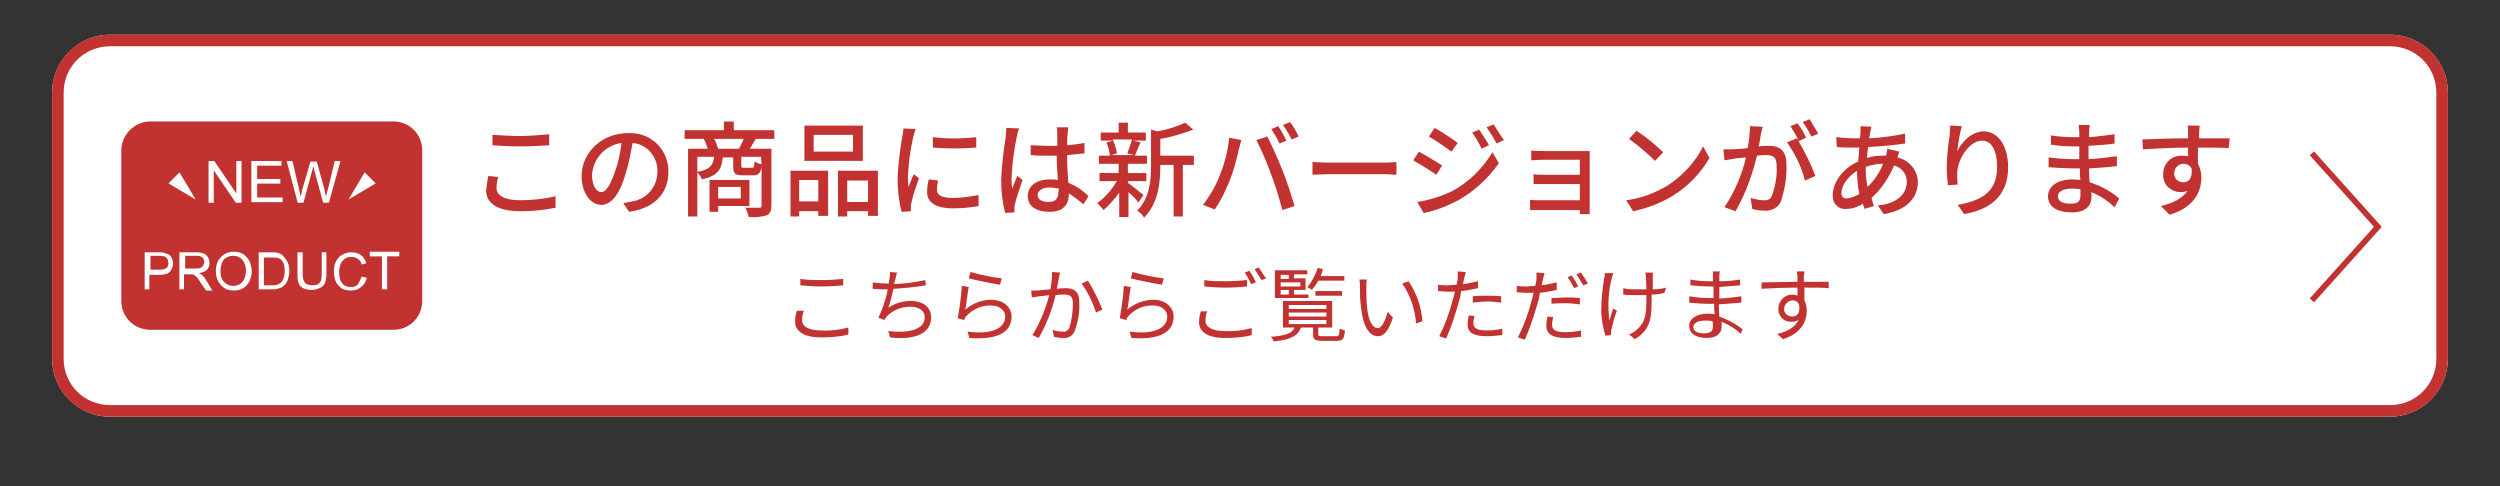<?xml version="1.0" encoding="utf-8"?>
<!-- Generator: Adobe Illustrator 23.1.1, SVG Export Plug-In . SVG Version: 6.00 Build 0)  -->
<svg version="1.1" id="レイヤー_1" xmlns="http://www.w3.org/2000/svg" xmlns:xlink="http://www.w3.org/1999/xlink" x="0px"
	 y="0px" viewBox="0 0 432 84" style="enable-background:new 0 0 432 84;" xml:space="preserve">
<rect x="0" y="0" width="432" height="84" fill="#333333" stroke="none"/>
<style type="text/css">
	.st0{fill:#FFFFFF;}
	.st1{fill:none;stroke:#C13231;stroke-width:2;}
	.st2{fill:#C13231;}
	.st3{fill:none;stroke:#C13231;}
	.st4{enable-background:new    ;}
</style>
<g id="グループ_536" transform="translate(-151 -1131)">
	<g transform="matrix(1, 0, 0, 1, 151, 1131)">
		<g id="長方形_280-2" transform="translate(9 6)">
			<path class="st0" d="M10,0h394c5.5,0,10,4.5,10,10v46c0,5.5-4.5,10-10,10H10C4.5,66,0,61.5,0,56V10C0,4.5,4.5,0,10,0z"/>
			<path class="st1" d="M10,1h394c5,0,9,4,9,9v46c0,5-4,9-9,9H10c-5,0-9-4-9-9V10C1,5,5,1,10,1z"/>
		</g>
	</g>
	<path id="パス_278" class="st2" d="M236.1,1156.1c1.4,0.1,3,0.2,4.8,0.2c1.7,0,3.7-0.1,5-0.2v-1.9c-1.3,0.1-3.2,0.3-5,0.3
		c-1.6,0-3.2-0.1-4.8-0.2V1156.1z M235.4,1161.4c-0.2,0.8-0.3,1.7-0.4,2.5c0,2.3,2.1,3.6,5.9,3.6c2.1,0,4.1-0.2,6.1-0.6l0-2
		c-2,0.5-4.1,0.7-6.2,0.7c-2.7,0-4-0.9-4-2.1c0-0.7,0.1-1.3,0.3-1.9L235.4,1161.4z M254.9,1164.2c-0.7,0-1.6-0.9-1.6-3
		c0.2-2.8,2.3-5.1,5.1-5.5c-0.2,1.6-0.5,3.1-1,4.6C256.5,1163,255.7,1164.2,254.9,1164.2z M259.7,1167.6c4.4-0.6,6.8-3.2,6.8-6.9
		c0.1-3.6-2.8-6.7-6.5-6.7c-0.2,0-0.4,0-0.5,0c-4.5,0-8,3.4-8,7.4c0,3,1.6,5,3.4,5c1.8,0,3.3-2,4.3-5.7c0.5-1.6,0.8-3.3,1.1-5
		c2.5,0.2,4.4,2.4,4.3,5c0,2.5-1.8,4.7-4.3,5.1c-0.5,0.1-1.1,0.2-1.6,0.3L259.7,1167.6z M279,1163.3v2h-3.9v-2H279z M280.5,1166.6
		v-4.5h-6.9v5.5h1.5v-1H280.5z M275.1,1156.7c-0.2-0.6-0.4-1.2-0.7-1.7h5.1c-0.2,0.6-0.5,1.1-0.8,1.7H275.1z M282.6,1159.4
		c-0.4-0.1-0.8-0.2-1.2-0.5c-0.1,1-0.1,1.1-0.5,1.1h-1.3c-0.4,0-0.5,0-0.5-0.4v-1.5h3.4L282.6,1159.4z M271.5,1158.1h2.9
		c-0.2,1.5-0.7,2.2-2.9,2.6V1158.1z M284.8,1155v-1.5h-7v-1.5h-1.7v1.5h-6.8v1.5h3.3c0.3,0.5,0.5,1.1,0.7,1.7h-3.4v11.7h1.6v-7.6
		c0.3,0.3,0.6,0.7,0.8,1.2c2.7-0.6,3.4-1.7,3.6-3.8h1.8v1.5c0,1.3,0.3,1.6,1.7,1.6h1.7c0.9,0,1.3-0.3,1.5-1.5v6.7
		c0,0.3-0.1,0.4-0.4,0.4c-0.3,0-1.4,0-2.4,0c0.3,0.5,0.4,1.1,0.6,1.6c1,0.1,2.1,0,3.1-0.3c0.6-0.3,0.8-0.8,0.8-1.7v-9.8h-3.7
		c0.3-0.5,0.6-1.1,1-1.7H284.8z M298.4,1157.2h-6.8v-2.9h6.8V1157.2z M300.1,1152.7H290v6.1h10.1V1152.7z M292.4,1162.1v3.7h-3.3
		v-3.7H292.4z M287.5,1168.4h1.6v-0.9h3.3v0.8h1.7v-7.8h-6.5V1168.4z M297.4,1165.9v-3.7h3.6v3.7H297.4z M295.8,1160.5v7.9h1.6v-0.9
		h3.6v0.8h1.7v-7.8H295.8z M312.2,1154.7v1.8c2.5,0.2,5,0.2,7.5,0v-1.8C317.1,1155,314.6,1155,312.2,1154.7L312.2,1154.7z
		 M311.5,1162c-0.2,0.7-0.3,1.5-0.3,2.2c0,1.7,1.4,2.8,4.4,2.8c1.5,0,3-0.1,4.5-0.4l0-1.9c-1.5,0.3-3,0.5-4.4,0.5
		c-2.2,0-2.8-0.6-2.8-1.4c0-0.5,0.1-1.1,0.2-1.6L311.5,1162z M307.1,1153.2c0,0.5-0.1,1-0.2,1.5c-0.4,2.3-0.7,4.7-0.8,7.1
		c0,1.9,0.2,3.9,0.7,5.8l1.6-0.1c0-0.2,0-0.5,0-0.7c0-0.3,0-0.5,0.1-0.8c0.3-1.4,0.8-2.8,1.3-4.2l-0.9-0.7c-0.3,0.6-0.6,1.5-0.9,2.2
		c-0.1-0.6-0.1-1.2-0.1-1.9c0.1-2.3,0.4-4.5,0.9-6.7c0.1-0.3,0.3-1,0.4-1.4L307.1,1153.2z M324.9,1153.1c0,0.5-0.1,1-0.1,1.5
		c-0.4,2.5-0.7,5-0.8,7.5c0,1.9,0.2,3.8,0.7,5.7l1.6-0.1c0-0.2,0-0.5,0-0.7c0-0.3,0-0.5,0.1-0.8c0.2-0.9,0.8-2.7,1.3-4.1l-0.9-0.7
		c-0.3,0.6-0.6,1.5-0.9,2.2c-0.1-0.6-0.1-1.2-0.1-1.9c0.1-2.4,0.4-4.7,0.9-7.1c0.1-0.5,0.2-0.9,0.4-1.4L324.9,1153.1z M333.9,1164.1
		c0,1.1-0.4,1.8-1.7,1.8c-1.1,0-1.9-0.4-1.9-1.2c0-0.7,0.8-1.3,2-1.3c0.6,0,1.1,0.1,1.7,0.2L333.9,1164.1z M339.1,1164.9
		c-1-1-2.2-1.8-3.5-2.3c-0.1-1.4-0.2-3-0.2-4.8c1-0.1,2-0.2,3-0.3v-1.8c-1,0.2-2,0.3-3,0.4c0-0.8,0-1.6,0.1-2c0-0.4,0.1-0.7,0.1-1.1
		h-2c0.1,0.4,0.1,0.8,0.1,1.1c0,0.4,0,1.2,0,2.1c-0.5,0-1,0-1.5,0c-1.1,0-2.1-0.1-3.1-0.1l0,1.7c1,0.1,2,0.1,3,0.1c0.5,0,1,0,1.5,0
		c0,1.4,0.1,2.9,0.2,4.2c-0.5-0.1-1-0.1-1.4-0.1c-2.4,0-3.8,1.2-3.8,2.9c0,1.7,1.4,2.7,3.8,2.7c2.5,0,3.3-1.4,3.3-3.1v-0.1
		c0.9,0.6,1.7,1.2,2.5,1.9L339.1,1164.9z M346.6,1155.1c-0.2,0.8-0.5,1.6-0.8,2.4l1.2,0.3h-4l1-0.3c-0.1-0.8-0.4-1.6-0.7-2.4H346.6z
		 M348.6,1164.7c-0.4-0.3-2.1-1.7-2.7-2.1v-0.3h3.2v-1.4h-3.2v-1.6h3.3v-1.4h-2.1c0.3-0.6,0.6-1.5,1-2.3l-1.3-0.3h2.2v-1.4h-3.1
		v-1.7h-1.6v1.7h-3.1v1.4h2.2l-1.2,0.3c0.3,0.7,0.5,1.5,0.6,2.3h-1.9v1.4h3.4v1.6H341v1.4h3c-0.9,1.5-2,2.8-3.4,3.8
		c0.4,0.4,0.8,0.8,1.1,1.2c1-0.9,1.9-1.9,2.7-3v4.2h1.6v-4.3c0.7,0.6,1.4,1.3,1.7,1.8L348.6,1164.7z M357.3,1157.9h-5.8v-2.9
		c1.9-0.3,3.8-0.9,5.7-1.6l-1.4-1.2c-1.5,0.7-3.1,1.2-4.8,1.5l-1.1-0.3v6.2c0,2.5-0.2,5.6-2.4,7.8c0.5,0.3,0.9,0.7,1.2,1.2
		c2.5-2.5,2.8-6.2,2.8-8.9v-0.2h2.3v8.9h1.6v-8.9h1.9L357.3,1157.9z M371.9,1152.8l-1.2,0.5c0.5,0.8,1,1.6,1.4,2.5l1.2-0.5
		C372.9,1154.5,372.4,1153.6,371.9,1152.8z M373.9,1152.1l-1.2,0.5c0.6,0.8,1,1.6,1.5,2.5l1.2-0.5
		C375,1153.7,374.5,1152.8,373.9,1152.1L373.9,1152.1z M361.7,1161.5c-0.7,1.8-1.7,3.4-2.8,4.9l2,0.8c1.1-1.6,1.9-3.3,2.6-5
		c0.7-1.8,1.2-3.7,1.6-5.5c0.1-0.4,0.3-1.1,0.4-1.5l-2.1-0.4C363.2,1157.1,362.6,1159.3,361.7,1161.5L361.7,1161.5z M370.6,1161
		c0.8,2.1,1.4,4.1,2,6.3l2.1-0.7c-0.5-1.7-1.4-4.5-2.1-6.2c-0.7-1.8-1.9-4.4-2.6-5.8l-1.9,0.6C369,1157,369.9,1159,370.6,1161
		L370.6,1161z M377.8,1161.2c0.6,0,1.7-0.1,2.7-0.1h9.8c0.8,0,1.6,0.1,2,0.1v-2.2c-0.4,0-1.1,0.1-2,0.1h-9.8c-1,0-2.1-0.1-2.7-0.1
		L377.8,1161.2z M406.6,1153.4l-1.2,0.5c0.6,0.9,1.2,1.8,1.6,2.8l1.3-0.6C407.8,1155.2,407.2,1154.3,406.6,1153.4L406.6,1153.4z
		 M409.1,1152.5l-1.2,0.5c0.6,0.9,1.2,1.8,1.7,2.8l1.3-0.6C410.2,1154.3,409.7,1153.4,409.1,1152.5L409.1,1152.5z M398.9,1153.1
		l-1,1.5c1.1,0.6,3,1.9,3.9,2.6l1.1-1.5C402,1155,400,1153.7,398.9,1153.1z M395.9,1165.9l1.1,1.9c2.1-0.4,4.1-1.2,6-2.2
		c2.8-1.6,5.2-3.8,7-6.4l-1.1-1.9c-1.7,2.8-4,5.1-6.9,6.7C400.1,1164.9,398,1165.6,395.9,1165.9z M396.2,1157.2l-1,1.5
		c1.4,0.8,2.7,1.6,4,2.5l1-1.6C399.3,1159,397.3,1157.8,396.2,1157.2z M425.7,1168.2c0-0.3,0-0.8,0-1.1v-9c0-0.4,0-0.8,0-1
		c-0.3,0-0.8,0-1.2,0h-6.9c-0.6,0-1.6,0-2-0.1v1.7c0.4,0,1.4-0.1,2-0.1h6.4v2.6h-6.2c-0.6,0-1.4,0-1.8-0.1v1.7c0.4,0,1.1,0,1.8,0
		h6.2v2.8h-7.1c-0.5,0-1,0-1.5-0.1v1.8c0.3,0,1,0,1.5,0h7.1c0,0.3,0,0.6,0,0.7H425.7z M433.8,1153.6l-1.3,1.4
		c1.6,1.2,3.1,2.4,4.5,3.8l1.4-1.5C437,1156,435.5,1154.7,433.8,1153.6z M432,1165.6l1.2,1.9c2.4-0.5,4.8-1.4,6.9-2.7
		c2.6-1.6,4.8-3.9,6.3-6.5l-1.1-2c-1.4,2.8-3.6,5.1-6.2,6.8C436.9,1164.4,434.5,1165.3,432,1165.6z M465.2,1154.1
		c-0.5-0.8-1-1.7-1.5-2.5l-1.2,0.5c0.6,0.8,1.1,1.6,1.5,2.5L465.2,1154.1z M453.4,1152.8c0,1.3-0.2,2.6-0.4,3.8
		c-1,0.1-1.9,0.2-2.5,0.2c-0.6,0-1.1,0-1.7,0l0.2,1.9c0.5-0.1,1.3-0.2,1.8-0.3c0.4-0.1,1.1-0.1,1.9-0.2c-0.7,3.1-2,6-3.7,8.6
		l1.9,0.7c1.7-3,2.9-6.2,3.7-9.6c0.7-0.1,1.3-0.1,1.6-0.1c1.1,0,1.8,0.3,1.8,1.8c0.1,1.8-0.2,3.5-0.8,5.2c-0.2,0.6-0.8,0.9-1.5,0.8
		c-0.7,0-1.5-0.2-2.2-0.4l0.3,1.9c0.7,0.2,1.4,0.3,2.1,0.3c1.2,0.1,2.3-0.5,2.8-1.5c0.7-2.1,1.1-4.3,1-6.5c0-2.5-1.3-3.2-3-3.2
		c-0.4,0-1.1,0-1.8,0.1c0.2-0.8,0.3-1.7,0.4-2.2c0.1-0.4,0.2-0.8,0.3-1.2L453.4,1152.8z M463.1,1154.8c-0.4-0.9-0.9-1.7-1.5-2.5
		l-1.2,0.5c0.5,0.8,1,1.6,1.4,2.5c-0.1-0.1-0.2-0.3-0.3-0.4l-1.7,0.7c1.4,2,2.5,4.2,3.1,6.6l1.8-0.8c-0.8-2.1-1.8-4.1-2.9-6
		L463.1,1154.8z M473.5,1159.8c0.9-0.3,1.9-0.5,2.8-0.5h0.1c-0.6,1.5-1.5,2.9-2.7,4c-0.2-1-0.3-2.1-0.3-3.1V1159.8z M470.1,1165.3
		c-0.6,0-0.9-0.3-0.9-1c0-1.2,1.1-2.8,2.7-3.8c0,1.3,0.1,2.7,0.4,4C471.7,1164.9,470.9,1165.2,470.1,1165.3z M477.1,1156.7
		c0,0.4-0.1,0.8-0.2,1.2c-0.2,0-0.3,0-0.5,0c-1,0-1.9,0.1-2.8,0.4c0.1-0.7,0.1-1.3,0.2-1.9c2.1-0.1,4.3-0.3,6.4-0.6l0-1.7
		c-2,0.4-4.1,0.7-6.2,0.8c0.1-0.4,0.1-0.8,0.2-1.2c0.1-0.3,0.1-0.6,0.2-0.8l-1.9-0.1c0,0.3,0,0.6,0,0.9l-0.1,1.2h-1
		c-1,0-2.1-0.1-3.1-0.2l0.1,1.7c0.8,0.1,2.1,0.1,3,0.1h0.9c-0.1,0.8-0.1,1.6-0.2,2.4c-2.5,1.1-4.4,3.5-4.4,5.8
		c-0.1,1.2,0.7,2.3,1.9,2.4c0.1,0,0.2,0,0.4,0c1,0,2-0.3,2.9-0.9c0.1,0.3,0.2,0.6,0.3,0.9l1.6-0.5c-0.1-0.4-0.3-0.9-0.4-1.4
		c1.7-1.5,3-3.5,3.9-5.6c1.3,0.3,2.2,1.5,2.2,2.8c0,2.1-1.7,3.8-5,4.1l1,1.5c4.2-0.7,5.9-3,5.9-5.5c0-2.1-1.5-3.8-3.5-4.3
		c0.1-0.3,0.2-0.8,0.3-1L477.1,1156.7z M488,1152.7c0,0.5-0.1,1.1-0.1,1.7c-0.3,1.9-0.5,3.8-0.5,5.7c0,1,0.1,1.9,0.2,2.9l1.7-0.1
		c-0.1-0.7-0.1-1.4-0.1-2.1c0.1-2.3,2.1-5.5,4.3-5.5c1.7,0,2.6,1.8,2.6,4.6c0,4.4-2.9,5.8-6.8,6.5l1.1,1.6c4.5-0.8,7.6-3.1,7.6-8.1
		c0-3.8-1.8-6.2-4.2-6.2c-2.1,0-3.9,1.9-4.6,3.5c0.2-1.5,0.4-3,0.8-4.4L488,1152.7z M510.5,1164.8c0,1.2-0.7,1.4-1.7,1.4
		c-1.5,0-2.2-0.5-2.2-1.3c0-0.7,0.8-1.3,2.3-1.3c0.5,0,1.1,0,1.6,0.1C510.5,1164.2,510.5,1164.5,510.5,1164.8z M517.2,1165.3
		c-1.5-1.3-3.2-2.2-5.1-2.8c-0.1-0.8-0.1-1.6-0.1-2.4c1.7-0.1,3.2-0.2,4.8-0.4l0-1.7c-1.5,0.2-3.1,0.4-4.9,0.5v-2.3
		c1.7-0.1,3.2-0.2,4.5-0.4l0-1.6c-1.5,0.2-3,0.4-4.4,0.5c0-0.4,0-0.7,0-0.9c0-0.5,0.1-0.9,0.1-1.2h-1.9c0,0.4,0.1,0.8,0.1,1.1v1
		h-0.9c-1.4,0-2.7-0.1-4-0.3v1.6c1.3,0.2,2.7,0.3,4,0.3h0.9v2.2h-0.9c-1.5,0-2.9-0.1-4.4-0.3l0,1.7c1.2,0.1,3.3,0.2,4.4,0.2h1
		c0,0.6,0,1.4,0.1,2c-0.4,0-0.9-0.1-1.3-0.1c-2.7,0-4.3,1.2-4.3,2.9c0,1.8,1.5,2.8,4.2,2.8c2.3,0,3.3-1.2,3.3-2.6c0-0.3,0-0.6,0-0.9
		c1.5,0.6,2.8,1.5,4,2.6L517.2,1165.3z M526.7,1161c0-0.9,0.6-1.6,1.5-1.7c0,0,0.1,0,0.1,0c0.6,0,1.1,0.3,1.4,0.8
		c0.2,1.7-0.5,2.4-1.4,2.4c-0.9,0-1.6-0.6-1.6-1.5C526.7,1161.1,526.7,1161.1,526.7,1161L526.7,1161z M536.3,1154.9H531
		c0-0.4,0-0.7,0-0.9c0-0.3,0.1-1.1,0.1-1.3h-2.1c0.1,0.3,0.1,0.8,0.1,1.3c0,0.2,0,0.5,0,0.9c-2.5,0-5.9,0.1-7.9,0.2l0.1,1.7
		c2.2-0.1,5.1-0.3,7.8-0.3l0,1.5c-0.3-0.1-0.7-0.1-1-0.1c-1.8-0.1-3.3,1.3-3.3,3.1c0,0,0,0.1,0,0.1c-0.1,1.7,1.2,3,2.9,3.1
		c0,0,0.1,0,0.1,0c0.4,0,0.9-0.1,1.2-0.2c-0.9,1.3-2.5,2.1-4.6,2.6l1.5,1.5c4.2-1.2,5.5-4,5.5-6.4c0-0.8-0.2-1.7-0.6-2.4
		c0-0.8,0-1.8,0-2.8c2.6,0,4.3,0,5.3,0.1L536.3,1154.9z"/>
	<path id="パス_159" class="st3" d="M550.5,1157.5l11.4,12.7l-11.4,12.7"/>
	<path id="パス_277" class="st2" d="M289.3,1180.3c1.1,0.1,2.3,0.2,3.7,0.2c1.3,0,2.8-0.1,3.7-0.2v-1.1c-1,0.1-2.4,0.2-3.7,0.2
		c-1.2,0-2.5,0-3.7-0.2V1180.3z M288.7,1184.7c-0.2,0.6-0.3,1.3-0.3,1.9c0,1.7,1.6,2.7,4.5,2.7c1.6,0,3.2-0.1,4.7-0.5l0-1.2
		c-1.6,0.4-3.1,0.6-4.7,0.5c-2.2,0-3.3-0.7-3.3-1.8c0-0.5,0.1-1.1,0.3-1.6L288.7,1184.7z M310.9,1179.4c-1.8,0.4-3.6,0.6-5.4,0.7
		c0.1-0.3,0.1-0.6,0.2-0.8c0.1-0.4,0.2-0.8,0.3-1.2l-1.2-0.1c0,0.4,0,0.8-0.1,1.1c0,0.2-0.1,0.5-0.1,0.9h-0.2
		c-0.9,0-1.8-0.1-2.6-0.2l0,1.1c0.8,0.1,1.7,0.1,2.6,0.1h0c-0.3,1.7-0.9,3.4-1.6,4.9l1,0.4c0.1-0.2,0.3-0.4,0.4-0.6
		c1.1-1.1,2.5-1.7,4.1-1.7c1.6,0,2.5,0.8,2.5,1.8c0,2.3-3.1,2.8-6.3,2.4l0.3,1.1c4.2,0.5,7.1-0.6,7.1-3.5c0-1.6-1.3-2.8-3.5-2.8
		c-1.4,0-2.8,0.4-3.9,1.2c0.4-1.1,0.6-2.2,0.9-3.3c1.9-0.1,3.8-0.3,5.6-0.6L310.9,1179.4z M318.4,1179.1c1.1,0.3,4.1,0.9,5.4,1.1
		l0.3-1.1c-1.8-0.2-3.6-0.6-5.4-1.1L318.4,1179.1z M318.4,1180.6l-1.2-0.2c-0.1,1.9-0.4,3.8-0.7,5.6l1.1,0.3
		c0.1-0.3,0.2-0.5,0.4-0.7c1.1-1.2,2.7-1.9,4.3-1.8c1.4,0,2.4,0.8,2.4,1.9c0,1.9-2.1,3.2-6.5,2.6l0.3,1.1c5.2,0.4,7.3-1.2,7.3-3.7
		c0-1.6-1.4-2.9-3.5-2.9c-1.6,0-3.2,0.6-4.5,1.7C318,1183.6,318.2,1181.5,318.4,1180.6z M332.8,1178c0,1-0.1,2-0.3,3
		c-0.8,0.1-1.7,0.1-2.1,0.2c-0.4,0-0.8,0-1.2,0l0.1,1.2c0.4-0.1,0.9-0.1,1.2-0.2c0.4,0,1-0.1,1.8-0.2c-0.6,2.4-1.6,4.8-2.9,6.9
		l1.1,0.5c1.3-2.3,2.3-4.8,2.9-7.4c0.6-0.1,1.1-0.1,1.5-0.1c0.9,0,1.5,0.2,1.5,1.5c0,1.4-0.2,2.9-0.6,4.2c-0.2,0.5-0.7,0.8-1.2,0.7
		c-0.6,0-1.1-0.1-1.7-0.3l0.2,1.2c0.5,0.1,1.1,0.2,1.6,0.2c0.9,0.1,1.7-0.4,2-1.2c0.6-1.6,0.9-3.3,0.8-5c0-1.9-1-2.4-2.3-2.4
		c-0.3,0-0.9,0-1.6,0.1c0.2-0.7,0.3-1.6,0.4-2c0.1-0.3,0.1-0.6,0.2-0.8L332.8,1178z M337.9,1180c1.1,1.5,1.9,3.2,2.5,5l1.1-0.5
		c-0.7-1.7-1.5-3.4-2.5-5L337.9,1180z M346.4,1179.1c1.1,0.3,4.1,0.9,5.4,1.1l0.3-1.1c-1.8-0.2-3.6-0.6-5.4-1.1L346.4,1179.1z
		 M346.4,1180.6l-1.2-0.2c-0.1,1.9-0.4,3.8-0.7,5.6l1.1,0.3c0.1-0.3,0.2-0.5,0.4-0.7c1.1-1.2,2.7-1.9,4.3-1.8c1.4,0,2.4,0.8,2.4,1.9
		c0,1.9-2.1,3.2-6.5,2.6l0.3,1.1c5.2,0.4,7.3-1.2,7.3-3.7c0-1.6-1.4-2.9-3.5-2.9c-1.6,0-3.2,0.6-4.5,1.7
		C346,1183.6,346.2,1181.5,346.4,1180.6z M366.9,1177.8l-0.8,0.3c0.4,0.6,0.8,1.3,1.1,2l0.8-0.3
		C367.7,1179,367.3,1178.4,366.9,1177.8L366.9,1177.8z M368.5,1177.2l-0.7,0.3c0.4,0.6,0.8,1.3,1.2,1.9l0.8-0.3
		C369.3,1178.5,368.9,1177.8,368.5,1177.2L368.5,1177.2z M359.1,1180.5c1.1,0.1,2.3,0.2,3.7,0.2c1.3,0,2.8-0.1,3.7-0.2v-1.1
		c-1,0.1-2.4,0.2-3.7,0.2c-1.2,0-2.5,0-3.7-0.2V1180.5z M358.5,1184.8c-0.2,0.6-0.3,1.3-0.3,1.9c0,1.7,1.6,2.7,4.4,2.7
		c1.6,0,3.2-0.1,4.7-0.5l0-1.2c-1.6,0.4-3.1,0.6-4.7,0.5c-2.2,0-3.3-0.7-3.3-1.8c0-0.5,0.1-1.1,0.3-1.6L358.5,1184.8z M383.3,1179.5
		v-0.8h-4.1c0.2-0.4,0.3-0.8,0.4-1.2l-0.9-0.2c-0.4,1.2-1,2.4-1.8,3.3c0.3,0.2,0.6,0.3,0.8,0.5c0.4-0.5,0.8-1,1.1-1.6H383.3z
		 M382.9,1182.1v-0.8h-4.6v0.8H382.9z M372.3,1181.1h1.4v0.8h-1.4V1181.1z M373.7,1178.5v0.7h-1.4v-0.7H373.7z M375.7,1180.5h-3.4
		v-0.7h3.4L375.7,1180.5z M377.1,1181.9h-2.5v-0.8h2v-2h-2v-0.7h2.3v-0.7h-5.6v4.8h5.8V1181.9z M373.7,1186.3h6.5v0.7h-6.5V1186.3z
		 M373.7,1185h6.5v0.7h-6.5V1185z M373.7,1183.7h6.5v0.7h-6.5V1183.7z M379.6,1189.1c-0.6,0-0.8,0-0.8-0.4v-1.1h2.4v-4.6h-8.5v4.6h2
		c-0.4,1-1.5,1.4-4.1,1.6c0.2,0.2,0.4,0.5,0.5,0.8c3-0.3,4.2-1,4.7-2.4h2.1v1.1c0,1,0.3,1.2,1.7,1.2h2.4c1,0,1.3-0.3,1.4-1.8
		c-0.3-0.1-0.6-0.2-0.9-0.3c-0.1,1.1-0.1,1.3-0.7,1.3H379.6z M387.2,1179.3l-1.3,0c0.1,0.4,0.1,0.8,0.1,1.2c0,1.2,0,2.5,0.2,3.7
		c0.4,3.6,1.6,4.9,2.9,4.9c1,0,1.8-0.8,2.6-3.2l-0.9-1c-0.4,1.4-1,2.8-1.7,2.8c-1,0-1.7-1.5-1.9-3.8c-0.1-1.1-0.1-2.4-0.1-3.3
		C387.1,1180.2,387.1,1179.6,387.2,1179.3z M394.4,1179.6l-1.1,0.4c1.4,2,2.2,4.4,2.4,6.9l1.1-0.4
		C396.6,1184,395.8,1181.7,394.4,1179.6z M405.5,1183.3c0.9-0.1,1.7-0.2,2.6-0.2c0.8,0,1.6,0.1,2.3,0.2l0-1.1
		c-0.8-0.1-1.6-0.1-2.4-0.1c-0.9,0-1.8,0-2.5,0.1V1183.3z M406.4,1179.6c-0.9,0.2-1.8,0.4-2.6,0.5l0.2-1c0.1-0.3,0.2-0.8,0.3-1.1
		l-1.4-0.1c0,0.4,0,0.8,0,1.1c0,0.3-0.1,0.7-0.2,1.2c-0.5,0-1,0.1-1.5,0.1c-0.6,0-1.1,0-1.7-0.1l0,1.1c0.5,0,1,0.1,1.6,0.1
		c0.4,0,0.8,0,1.3,0c-0.1,0.5-0.2,1-0.4,1.5c-0.5,2.1-1.3,4.2-2.3,6.2l1.2,0.4c0.9-2.1,1.6-4.2,2.2-6.4c0.2-0.6,0.3-1.2,0.4-1.8
		c1-0.1,1.9-0.3,2.9-0.5L406.4,1179.6z M404.8,1185.5c-0.1,0.5-0.2,1.1-0.2,1.6c0,1.4,1.1,2,3.3,2c0.9,0,1.8-0.1,2.7-0.2l0-1.1
		c-0.9,0.2-1.8,0.3-2.7,0.3c-2,0-2.3-0.6-2.3-1.3c0-0.4,0.1-0.8,0.2-1.2L404.8,1185.5z M423.7,1180.5c-0.3-0.7-0.7-1.3-1.1-1.9
		l-0.7,0.3c0.4,0.6,0.8,1.3,1.1,1.9L423.7,1180.5z M419.1,1183.5c0.9-0.1,1.7-0.1,2.6-0.1c0.8,0,1.6,0.1,2.3,0.2l0-1.1
		c-0.8-0.1-1.6-0.1-2.4-0.1c-0.9,0-1.8,0.1-2.5,0.1L419.1,1183.5z M420,1179.8c-0.9,0.2-1.8,0.4-2.6,0.5l0.2-1
		c0.1-0.3,0.2-0.8,0.3-1.1l-1.4-0.1c0,0.4,0,0.8,0,1.1c0,0.3-0.1,0.7-0.2,1.2c-0.5,0-1,0.1-1.5,0.1c-0.6,0-1.1,0-1.7-0.1l0,1.1
		c0.5,0,1,0.1,1.6,0.1c0.4,0,0.8,0,1.3,0c-0.1,0.5-0.2,1-0.4,1.5c-0.5,2.1-1.3,4.2-2.3,6.2l1.2,0.4c0.9-2.1,1.6-4.2,2.2-6.3
		c0.2-0.6,0.3-1.2,0.4-1.8c1-0.1,1.9-0.3,2.9-0.5V1179.8z M418.4,1185.7c-0.1,0.5-0.2,1.1-0.2,1.6c0,1.4,1.1,2.1,3.3,2.1
		c0.9,0,1.8-0.1,2.7-0.2l0-1.1c-0.9,0.2-1.8,0.3-2.7,0.3c-2,0-2.3-0.6-2.3-1.3c0-0.4,0.1-0.9,0.2-1.3L418.4,1185.7z M423.4,1178.4
		c0.4,0.6,0.8,1.3,1.2,1.9l0.8-0.3c-0.4-0.7-0.8-1.3-1.2-1.9L423.4,1178.4z M428.3,1178.2c0,0.3,0,0.6-0.1,0.9
		c-0.3,1.8-0.5,3.7-0.5,5.5c0,1.5,0.3,3,0.7,4.4l1-0.1l0-0.5c0-0.2,0-0.4,0.1-0.6c0.2-1,0.5-2.1,0.9-3.1l-0.6-0.4
		c-0.3,0.7-0.5,1.5-0.7,2.1c-0.3-2.4-0.2-4.9,0.4-7.3c0.1-0.3,0.2-0.6,0.3-0.9L428.3,1178.2z M438.9,1180.7
		c-0.7,0.2-1.5,0.3-2.3,0.3c0-0.9,0-1.8,0-2.1c0-0.3,0-0.6,0-0.8h-1.3c0.1,0.3,0.1,0.5,0.1,0.8c0,0.3,0.1,1.3,0.1,2.1
		c-0.6,0-1.2,0-1.8,0c-0.7,0-1.5,0-2.2-0.2v1.1c0.6,0.1,1.6,0.1,2.2,0.1c0.6,0,1.2,0,1.8,0v0.4c0,2.7-0.1,4.2-1.6,5.5
		c-0.4,0.4-0.9,0.7-1.4,0.9l1,0.8c2.9-1.7,2.9-4,2.9-7.2v-0.5c0.8,0,1.5-0.1,2.2-0.3L438.9,1180.7z M447,1187.4c0,1-0.7,1.2-1.5,1.2
		c-1.4,0-1.9-0.5-1.9-1.1c0-0.6,0.7-1.1,2-1.1c0.5,0,0.9,0,1.3,0.1C447,1186.8,447,1187.1,447,1187.4L447,1187.4z M452.1,1187.9
		c-1.2-1-2.6-1.7-4-2.2c0-0.7-0.1-1.4-0.1-2.1c1.3-0.1,2.5-0.2,3.9-0.3l0-1.1c-1.3,0.2-2.6,0.3-3.8,0.4v-2c1.3-0.1,2.5-0.2,3.6-0.3
		l0-1c-1.2,0.2-2.4,0.3-3.6,0.3c0-0.3,0-0.6,0-0.8c0-0.3,0-0.6,0.1-0.9h-1.2c0,0.3,0,0.6,0,0.8v0.9h-0.7c-1.1,0-2.2-0.1-3.2-0.3v1
		c0.8,0.1,2.3,0.2,3.3,0.2h0.7v2h-0.7c-1.2,0-2.3-0.1-3.5-0.3v1.1c1,0.1,2.5,0.2,3.5,0.2h0.8c0,0.6,0,1.2,0.1,1.8
		c-0.4-0.1-0.8-0.1-1.2-0.1c-2,0-3.2,0.9-3.2,2.1c0,1.3,1.1,2.1,3.1,2.1c1.8,0,2.5-1,2.5-1.9c0-0.2,0-0.5,0-0.9
		c1.2,0.5,2.4,1.2,3.3,2.1L452.1,1187.9z M460.7,1185.7c-0.7,0-1.4-0.5-1.4-1.2c0,0,0-0.1,0-0.1c0-0.8,0.6-1.4,1.4-1.5c0,0,0,0,0,0
		c0.6,0,1.1,0.3,1.2,0.9C462.1,1185.1,461.5,1185.7,460.7,1185.7L460.7,1185.7z M462.9,1180.7c2,0,3.3,0,4.1,0.1l0-1.1
		c-0.7,0-2.4,0-4.1,0h-0.2c0-0.4,0-0.7,0-0.9l0.1-0.9h-1.3c0,0.2,0.1,0.6,0.1,0.9c0,0.2,0,0.5,0,0.9c-2.1,0-4.7,0.1-6.2,0.1l0,1.1
		c1.7-0.1,4.1-0.2,6.2-0.2c0,0.5,0,1,0,1.4c-0.3-0.1-0.6-0.2-0.9-0.2c-1.3,0-2.4,1.1-2.4,2.4c-0.1,1.2,0.9,2.3,2.1,2.3
		c0.1,0,0.1,0,0.2,0c0.4,0,0.8-0.1,1.2-0.3c-0.6,1.2-1.9,2-3.7,2.4l1,0.9c3.2-1,4.1-3.1,4.1-4.9c0-0.6-0.1-1.2-0.4-1.8
		c0-0.6,0-1.5,0-2.3L462.9,1180.7z"/>
	<g id="グループ_526" transform="translate(171.764 1151.588)">
		<g id="グループ_503" transform="translate(0 0)">
			<path id="長方形_339" class="st2" d="M5.2,0.4h42c2.8,0,5,2.2,5,5v26c0,2.8-2.2,5-5,5h-42c-2.8,0-5-2.2-5-5v-26
				C0.2,2.7,2.5,0.4,5.2,0.4z"/>
		</g>
	</g>
</g>
<g>
	<g>
		<g class="st4">
			<g>
				<path class="st0" d="M25,50v-6.4h2.4c0.4,0,0.8,0,1,0.1c0.3,0.1,0.6,0.2,0.8,0.3c0.2,0.1,0.4,0.4,0.5,0.6s0.2,0.6,0.2,0.9
					c0,0.5-0.2,1-0.5,1.4c-0.3,0.4-1,0.6-1.9,0.6h-1.7V50H25z M25.9,46.6h1.7c0.6,0,0.9-0.1,1.2-0.3c0.2-0.2,0.3-0.5,0.3-0.9
					c0-0.3-0.1-0.5-0.2-0.7c-0.1-0.2-0.3-0.3-0.5-0.4c-0.1,0-0.4-0.1-0.8-0.1h-1.6V46.6z"/>
			</g>
			<g>
				<path class="st0" d="M31,50v-6.4h2.9c0.6,0,1,0.1,1.3,0.2c0.3,0.1,0.5,0.3,0.7,0.6c0.2,0.3,0.3,0.6,0.3,1c0,0.5-0.1,0.8-0.4,1.2
					c-0.3,0.3-0.8,0.5-1.4,0.6c0.2,0.1,0.4,0.2,0.5,0.3c0.2,0.2,0.5,0.5,0.7,0.9l1.1,1.8h-1.1l-0.9-1.3c-0.2-0.4-0.5-0.7-0.6-0.9
					c-0.2-0.2-0.3-0.3-0.4-0.4c-0.1-0.1-0.3-0.1-0.4-0.2c-0.1,0-0.3,0-0.5,0h-1V50H31z M31.9,46.4h1.8c0.4,0,0.7,0,0.9-0.1
					c0.2-0.1,0.4-0.2,0.5-0.4c0.1-0.2,0.2-0.4,0.2-0.6c0-0.3-0.1-0.6-0.3-0.8c-0.2-0.2-0.6-0.3-1-0.3h-2V46.4z"/>
			</g>
			<g>
				<path class="st0" d="M37.3,46.9c0-1.1,0.3-1.9,0.9-2.5c0.6-0.6,1.3-0.9,2.2-0.9c0.6,0,1.1,0.1,1.6,0.4c0.5,0.3,0.8,0.7,1.1,1.2
					c0.2,0.5,0.4,1.1,0.4,1.7c0,0.7-0.1,1.2-0.4,1.8s-0.6,0.9-1.1,1.2c-0.5,0.3-1,0.4-1.6,0.4c-0.6,0-1.1-0.1-1.6-0.4
					c-0.5-0.3-0.8-0.7-1.1-1.2S37.3,47.5,37.3,46.9z M38.1,46.9c0,0.8,0.2,1.4,0.6,1.8c0.4,0.4,0.9,0.7,1.6,0.7
					c0.6,0,1.2-0.2,1.6-0.7c0.4-0.5,0.6-1.1,0.6-1.9c0-0.5-0.1-1-0.3-1.4c-0.2-0.4-0.4-0.7-0.8-0.9c-0.3-0.2-0.7-0.3-1.1-0.3
					c-0.6,0-1.1,0.2-1.6,0.6C38.4,45.2,38.1,45.9,38.1,46.9z"/>
			</g>
			<g>
				<path class="st0" d="M44.7,50v-6.4h2.2c0.5,0,0.9,0,1.1,0.1c0.4,0.1,0.7,0.2,0.9,0.5c0.3,0.3,0.6,0.7,0.8,1.1
					c0.2,0.4,0.3,1,0.3,1.5c0,0.5-0.1,0.9-0.2,1.3c-0.1,0.4-0.3,0.7-0.4,0.9c-0.2,0.2-0.4,0.4-0.6,0.6c-0.2,0.1-0.5,0.2-0.8,0.3
					S47.4,50,47,50H44.7z M45.5,49.3h1.4c0.4,0,0.8,0,1-0.1c0.2-0.1,0.4-0.2,0.6-0.3c0.2-0.2,0.4-0.5,0.5-0.8
					c0.1-0.3,0.2-0.8,0.2-1.2c0-0.7-0.1-1.2-0.3-1.6c-0.2-0.4-0.5-0.6-0.8-0.7c-0.2-0.1-0.6-0.1-1.1-0.1h-1.4V49.3z"/>
			</g>
			<g>
				<path class="st0" d="M55.5,43.6h0.9v3.7c0,0.6-0.1,1.2-0.2,1.5s-0.4,0.7-0.8,0.9c-0.4,0.2-0.9,0.4-1.5,0.4
					c-0.6,0-1.1-0.1-1.5-0.3s-0.7-0.5-0.8-0.9c-0.2-0.4-0.2-0.9-0.2-1.6v-3.7h0.9v3.7c0,0.6,0.1,1,0.2,1.2c0.1,0.3,0.3,0.5,0.5,0.6
					c0.3,0.1,0.6,0.2,0.9,0.2c0.6,0,1.1-0.1,1.3-0.4c0.3-0.3,0.4-0.8,0.4-1.6V43.6z"/>
			</g>
			<g>
				<path class="st0" d="M62.5,47.8l0.9,0.2c-0.2,0.7-0.5,1.2-1,1.6c-0.5,0.4-1,0.6-1.7,0.6c-0.7,0-1.3-0.1-1.7-0.4
					c-0.4-0.3-0.8-0.7-1-1.2c-0.2-0.5-0.3-1.1-0.3-1.7c0-0.7,0.1-1.3,0.4-1.8c0.3-0.5,0.6-0.9,1.1-1.1c0.5-0.3,1-0.4,1.6-0.4
					c0.6,0,1.2,0.2,1.6,0.5c0.4,0.3,0.7,0.8,0.9,1.4l-0.8,0.2c-0.1-0.5-0.4-0.8-0.7-1s-0.6-0.3-1.1-0.3c-0.5,0-0.9,0.1-1.2,0.4
					c-0.3,0.2-0.6,0.6-0.7,1c-0.1,0.4-0.2,0.8-0.2,1.2c0,0.5,0.1,1,0.2,1.4c0.2,0.4,0.4,0.7,0.7,0.9s0.7,0.3,1.1,0.3
					c0.5,0,0.9-0.1,1.2-0.4C62.1,48.7,62.3,48.3,62.5,47.8z"/>
			</g>
			<g>
				<path class="st0" d="M66,50v-5.7h-2.1v-0.8H69v0.8h-2.1V50H66z"/>
			</g>
		</g>
	</g>
	<g>
		<g id="グループ_502" transform="translate(6.837 2.929)">
			<g>
				<g class="st4">
					<g>
						<path class="st0" d="M29.2,32.1v-7.2h1l3.8,5.6v-5.6h0.9v7.2h-1l-3.8-5.6v5.6H29.2z"/>
					</g>
					<g>
						<path class="st0" d="M36.6,32.1v-7.2h5.2v0.8h-4.2V28h4v0.8h-4v2.4h4.4v0.8H36.6z"/>
					</g>
					<g>
						<path class="st0" d="M44.6,32.1l-1.9-7.2h1l1.1,4.7c0.1,0.5,0.2,1,0.3,1.5c0.2-0.8,0.3-1.2,0.3-1.3l1.4-4.8h1.1l1,3.6
							c0.3,0.9,0.4,1.7,0.6,2.5c0.1-0.5,0.2-1,0.4-1.6l1.1-4.6h1l-2,7.2H49l-1.5-5.5c-0.1-0.5-0.2-0.7-0.2-0.8
							c-0.1,0.3-0.1,0.6-0.2,0.8l-1.5,5.5H44.6z"/>
					</g>
				</g>
			</g>
		</g>
		<g id="グループ_525" transform="translate(8.617 8.185)">
			<path id="多角形_1" class="st0" d="M25.2,26.3l-4.7-2.8l1.9-1.9L25.2,26.3z"/>
			<path id="多角形_2" class="st0" d="M51.6,26.3l2.8-4.7l1.9,1.9L51.6,26.3z"/>
		</g>
	</g>
</g>
</svg>
